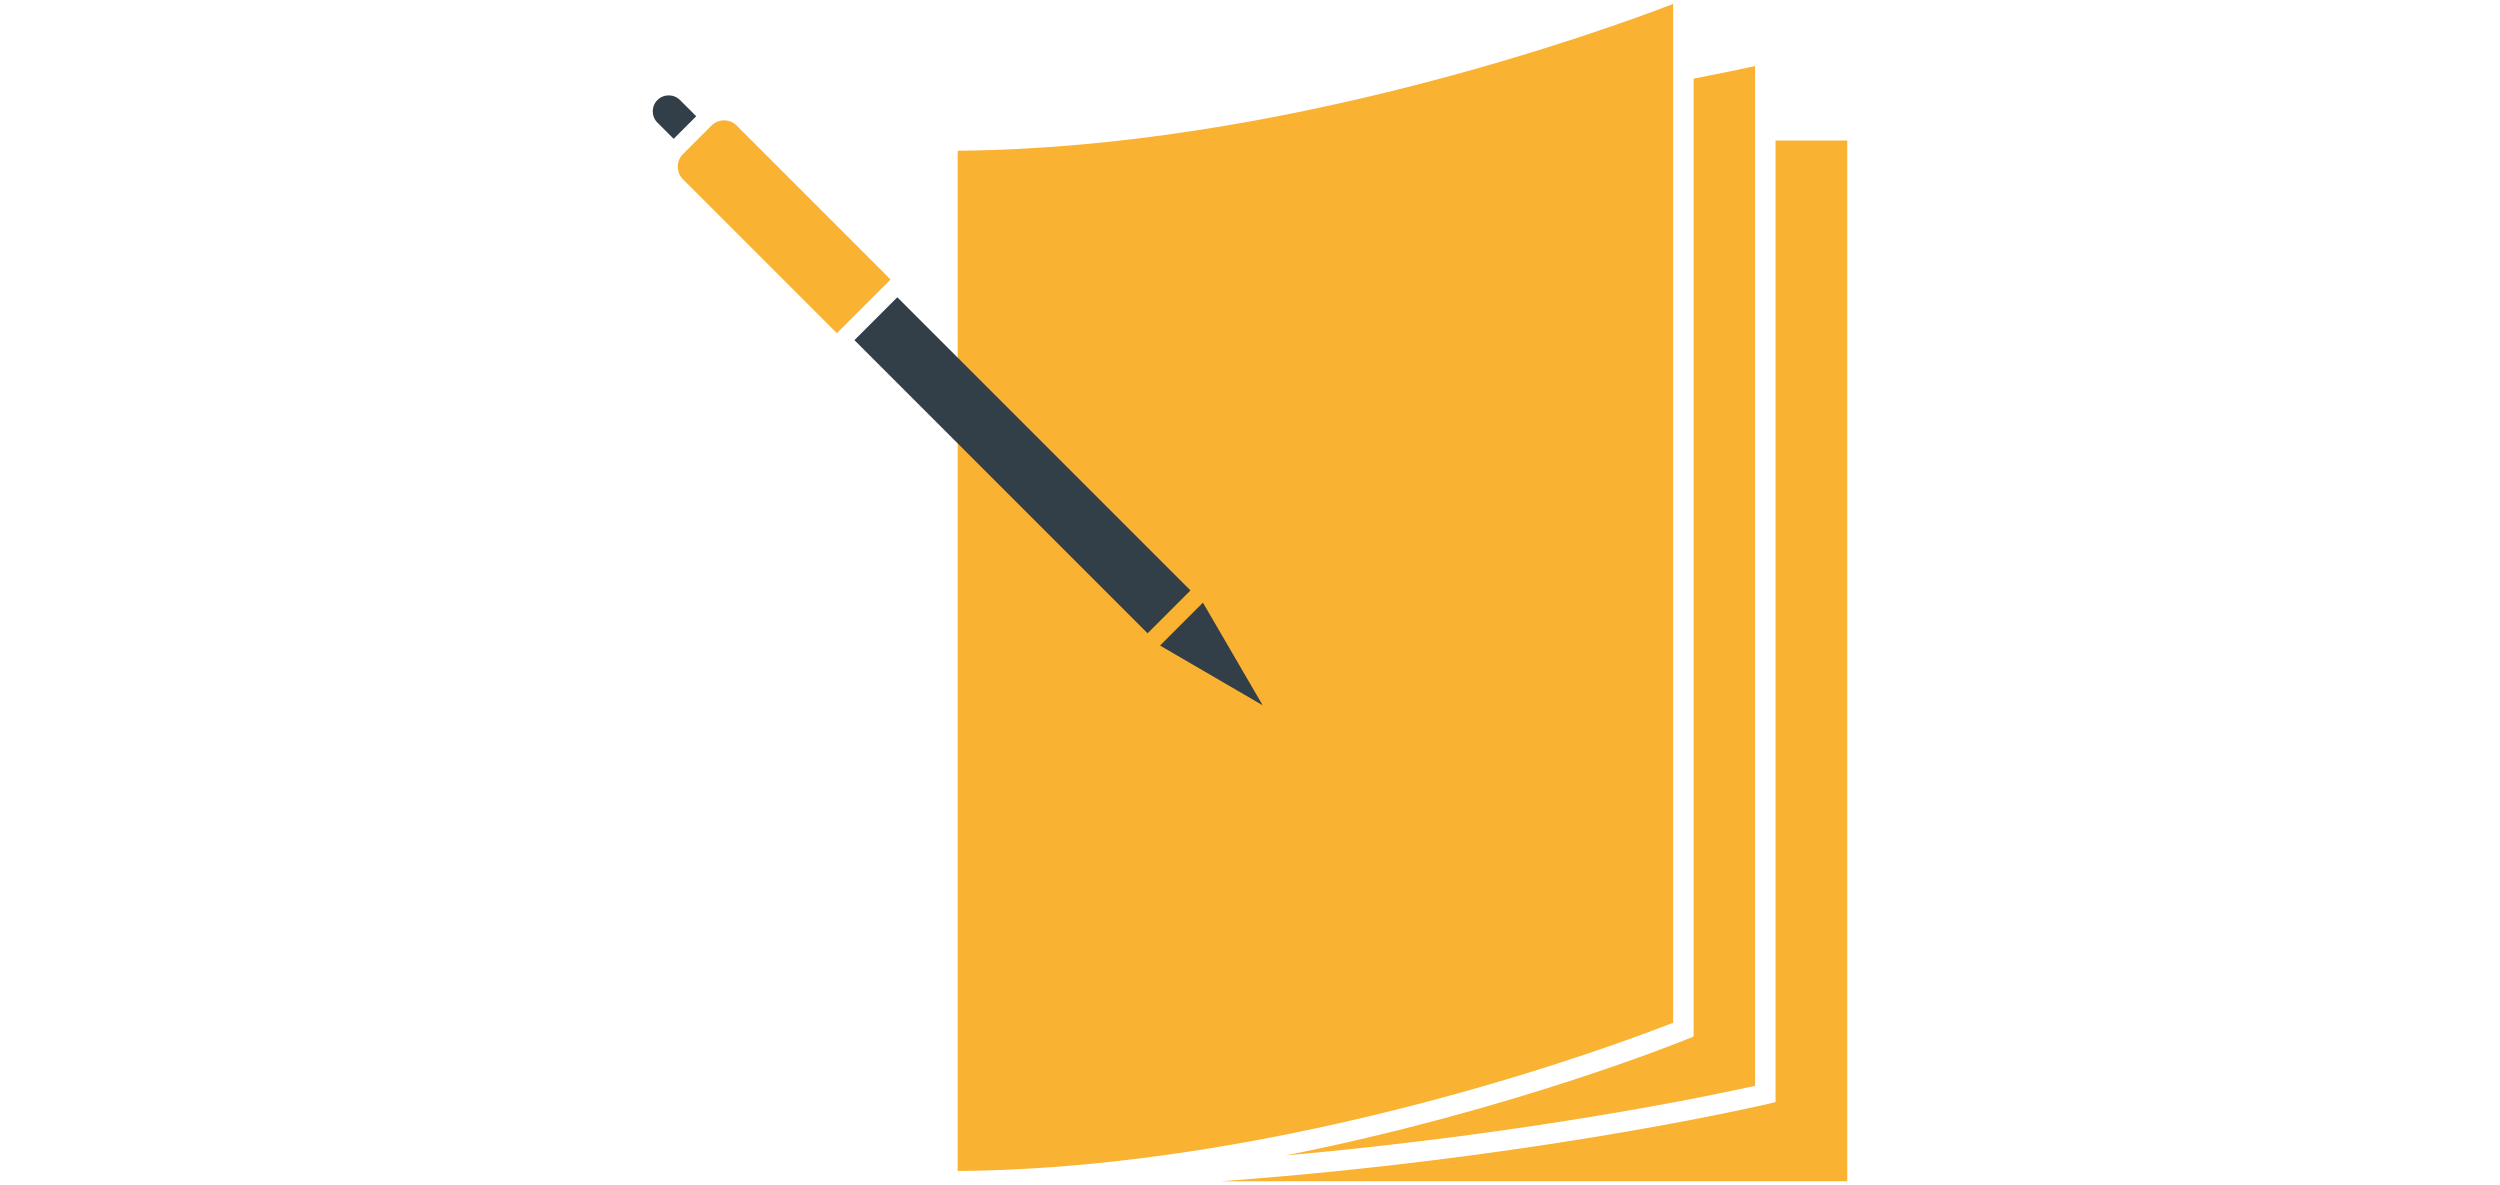 <?xml version="1.0" encoding="utf-8"?>
<!-- Generator: Adobe Illustrator 22.0.0, SVG Export Plug-In . SVG Version: 6.00 Build 0)  -->
<svg version="1.1" id="Calque_1" xmlns="http://www.w3.org/2000/svg" xmlns:xlink="http://www.w3.org/1999/xlink" x="0px" y="0px"
	 viewBox="0 0 270 128" style="enable-background:new 0 0 270 128;" xml:space="preserve">
<style type="text/css">
	.st0{fill:#323E48;}
	.st1{fill:#00A4DF;}
	.st2{fill:#FFFFFF;}
	.st3{fill:#F9B231;}
	.st4{fill:#F9B232;}
</style>
<g>
	<g>
		<g>
			<g>
				<path class="st3" d="M191.759,16.281v102.746l-0.851,0.202c-0.273,0.065-19.107,4.467-46.404,7.241
					c-4.044,0.411-8.272,0.786-12.655,1.106h67.654V15.174h-7.744V16.281z"/>
			</g>
		</g>
		<g>
			<path class="st3" d="M180.695,8.912V0.425c-7.622,2.933-42.491,15.586-77.263,15.852v0.003v110.186
				c35.88-0.277,71.888-13.898,77.263-16.012V8.912z"/>
			<path class="st3" d="M182.908,8.492v103.45l-0.685,0.282c-0.272,0.112-18.991,7.736-43.406,12.566
				c26.722-2.386,46.476-6.575,50.729-7.522V7.134C188.223,7.424,185.967,7.903,182.908,8.492z"/>
		</g>
	</g>
	<g>
		
			<rect x="107.166" y="27.855" transform="matrix(0.707 -0.707 0.707 0.707 -3.181 92.81)" class="st0" width="6.551" height="44.78"/>
		<path class="st3" d="M96.183,30.187l-5.8,5.8L73.76,19.363c-0.752-0.752-0.752-1.972,0-2.724l3.076-3.076
			c0.752-0.752,1.972-0.752,2.724,0L96.183,30.187z"/>
		<polygon class="st0" points="136.368,76.171 125.283,69.719 129.916,65.087 		"/>
		<path class="st0" d="M75.191,12.556l-2.438,2.438l-1.751-1.751c-0.673-0.673-0.673-1.765,0-2.438v0
			c0.673-0.673,1.765-0.673,2.438,0L75.191,12.556z"/>
	</g>
</g>
</svg>
